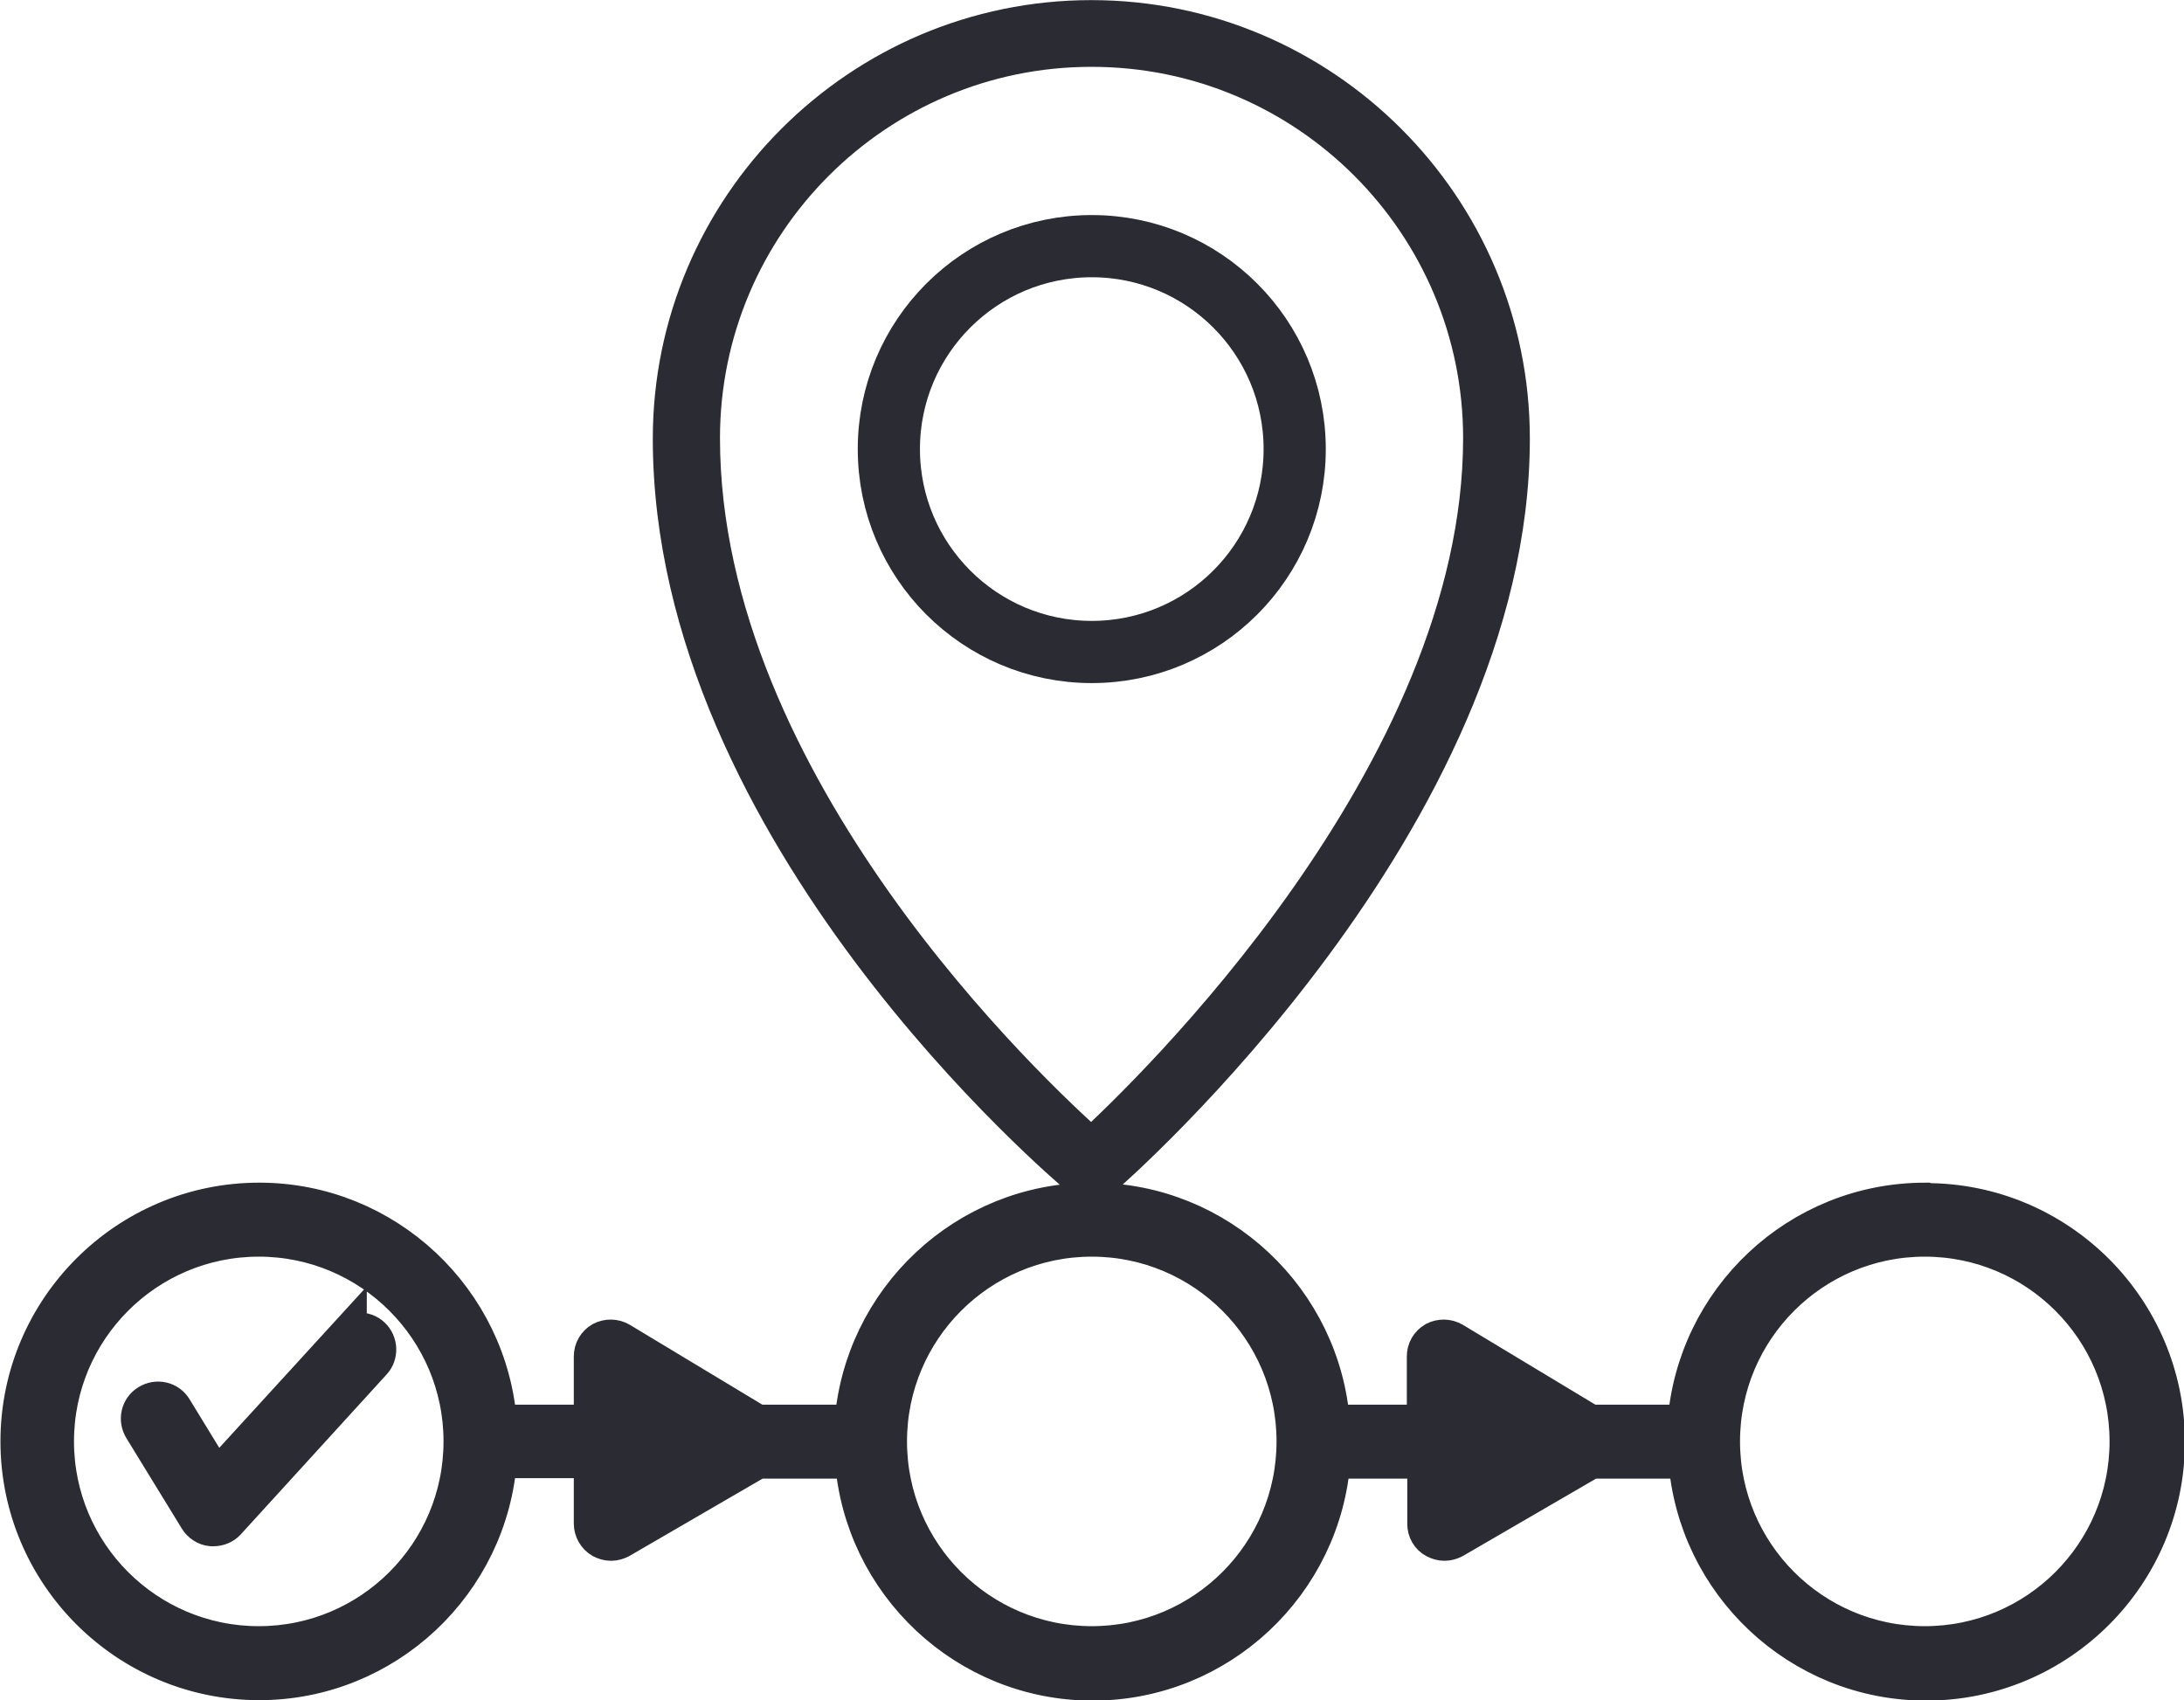 <?xml version="1.0" encoding="UTF-8"?>
<!DOCTYPE svg PUBLIC "-//W3C//DTD SVG 1.1//EN" "http://www.w3.org/Graphics/SVG/1.1/DTD/svg11.dtd">
<!-- Creator: CorelDRAW 2019 (64-Bit) -->
<svg xmlns="http://www.w3.org/2000/svg" xml:space="preserve" width="24.653mm" height="19.193mm" version="1.1" style="shape-rendering:geometricPrecision; text-rendering:geometricPrecision; image-rendering:optimizeQuality; fill-rule:evenodd; clip-rule:evenodd"
viewBox="0 0 48.11 37.45"
 xmlns:xlink="http://www.w3.org/1999/xlink"
 xmlns:xodm="http://www.corel.com/coreldraw/odm/2003">
 <defs>
  <style type="text/css">
   <![CDATA[
    .str1 {stroke:#2B2C33;stroke-width:1.37;stroke-miterlimit:22.926}
    .str0 {stroke:#2B2C33;stroke-width:0.88;stroke-miterlimit:22.926}
    .fil1 {fill:none}
    .fil0 {fill:#2B2C33;fill-rule:nonzero}
   ]]>
  </style>
 </defs>
 <g id="Слой_x0020_1">
  <g id="_2310948006224">
   <path class="fil0 str0" d="M42.41 26.49c-2.78,0 -5.05,2.16 -5.24,4.89l-2.15 0 -3.02 -1.82c-0.12,-0.07 -0.26,-0.07 -0.38,-0.01 -0.12,0.07 -0.19,0.19 -0.19,0.33l0 1.5 -2.13 0c-0.19,-2.73 -2.47,-4.89 -5.24,-4.89 -2.77,0 -5.05,2.16 -5.24,4.89l-2.15 0 -3.02 -1.82c-0.12,-0.07 -0.26,-0.07 -0.38,-0.01 -0.12,0.07 -0.19,0.19 -0.19,0.33l0 1.5 -2.13 0c-0.19,-2.73 -2.47,-4.89 -5.24,-4.89 -2.9,-0 -5.26,2.36 -5.26,5.26 0,2.9 2.36,5.26 5.26,5.26 2.77,0 5.05,-2.16 5.24,-4.89l2.13 0 0 1.44c0,0.13 0.07,0.26 0.19,0.33 0.06,0.03 0.12,0.05 0.19,0.05 0.07,0 0.13,-0.02 0.19,-0.05l3.03 -1.76 2.15 0c0.19,2.73 2.47,4.89 5.24,4.89 2.77,0 5.05,-2.16 5.24,-4.89l2.13 0 0 1.44c0,0.13 0.07,0.26 0.19,0.32 0.06,0.03 0.12,0.05 0.19,0.05 0.07,0 0.13,-0.02 0.19,-0.05l3.03 -1.76 2.15 0c0.19,2.73 2.47,4.89 5.24,4.89 2.9,0 5.26,-2.36 5.26,-5.26 0,-2.9 -2.36,-5.26 -5.26,-5.26zm-36.71 9.77c-2.49,0 -4.51,-2.02 -4.51,-4.51 0,-2.49 2.02,-4.51 4.51,-4.51 2.49,0 4.51,2.02 4.51,4.51 0,2.49 -2.02,4.51 -4.51,4.51zm18.35 0c-2.49,0 -4.51,-2.02 -4.51,-4.51 0,-2.49 2.02,-4.51 4.51,-4.51 2.49,0 4.51,2.02 4.51,4.51 0,2.49 -2.02,4.51 -4.51,4.51zm18.35 0c-2.49,0 -4.51,-2.02 -4.51,-4.51 0,-2.49 2.02,-4.51 4.51,-4.51 2.49,0 4.51,2.02 4.51,4.51 0,2.49 -2.02,4.51 -4.51,4.51z"/>
   <path class="fil0 str0" d="M7.64 29.47l-2.88 3.15 -0.96 -1.57c-0.11,-0.18 -0.34,-0.23 -0.52,-0.12 -0.18,0.11 -0.23,0.34 -0.12,0.52l1.22 1.99c0.06,0.1 0.17,0.17 0.28,0.18 0.01,0 0.02,0 0.04,0 0.1,0 0.21,-0.04 0.28,-0.12l3.21 -3.52c0.14,-0.15 0.13,-0.39 -0.02,-0.53 -0.15,-0.14 -0.39,-0.13 -0.53,0.02z"/>
   <g>
    <path class="fil0 str0" d="M23.86 25.94c0.06,0.05 0.12,0.07 0.19,0.07 0.07,0 0.14,-0.02 0.19,-0.07 0.37,-0.32 9.02,-7.92 9.02,-16.28 0,-5.08 -4.14,-9.22 -9.22,-9.22 -5.08,0 -9.22,4.14 -9.22,9.22 0,8.66 8.66,15.98 9.03,16.29zm0.19 -24.91c4.76,0 8.62,3.87 8.62,8.62 0,7.42 -7.34,14.48 -8.63,15.66 -1.3,-1.15 -8.62,-7.98 -8.62,-15.66 0,-4.76 3.87,-8.62 8.62,-8.62z"/>
    <circle class="fil1 str1" cx="24.05" cy="9.89" r="4.47"/>
   </g>
  </g>
 </g>
</svg>
